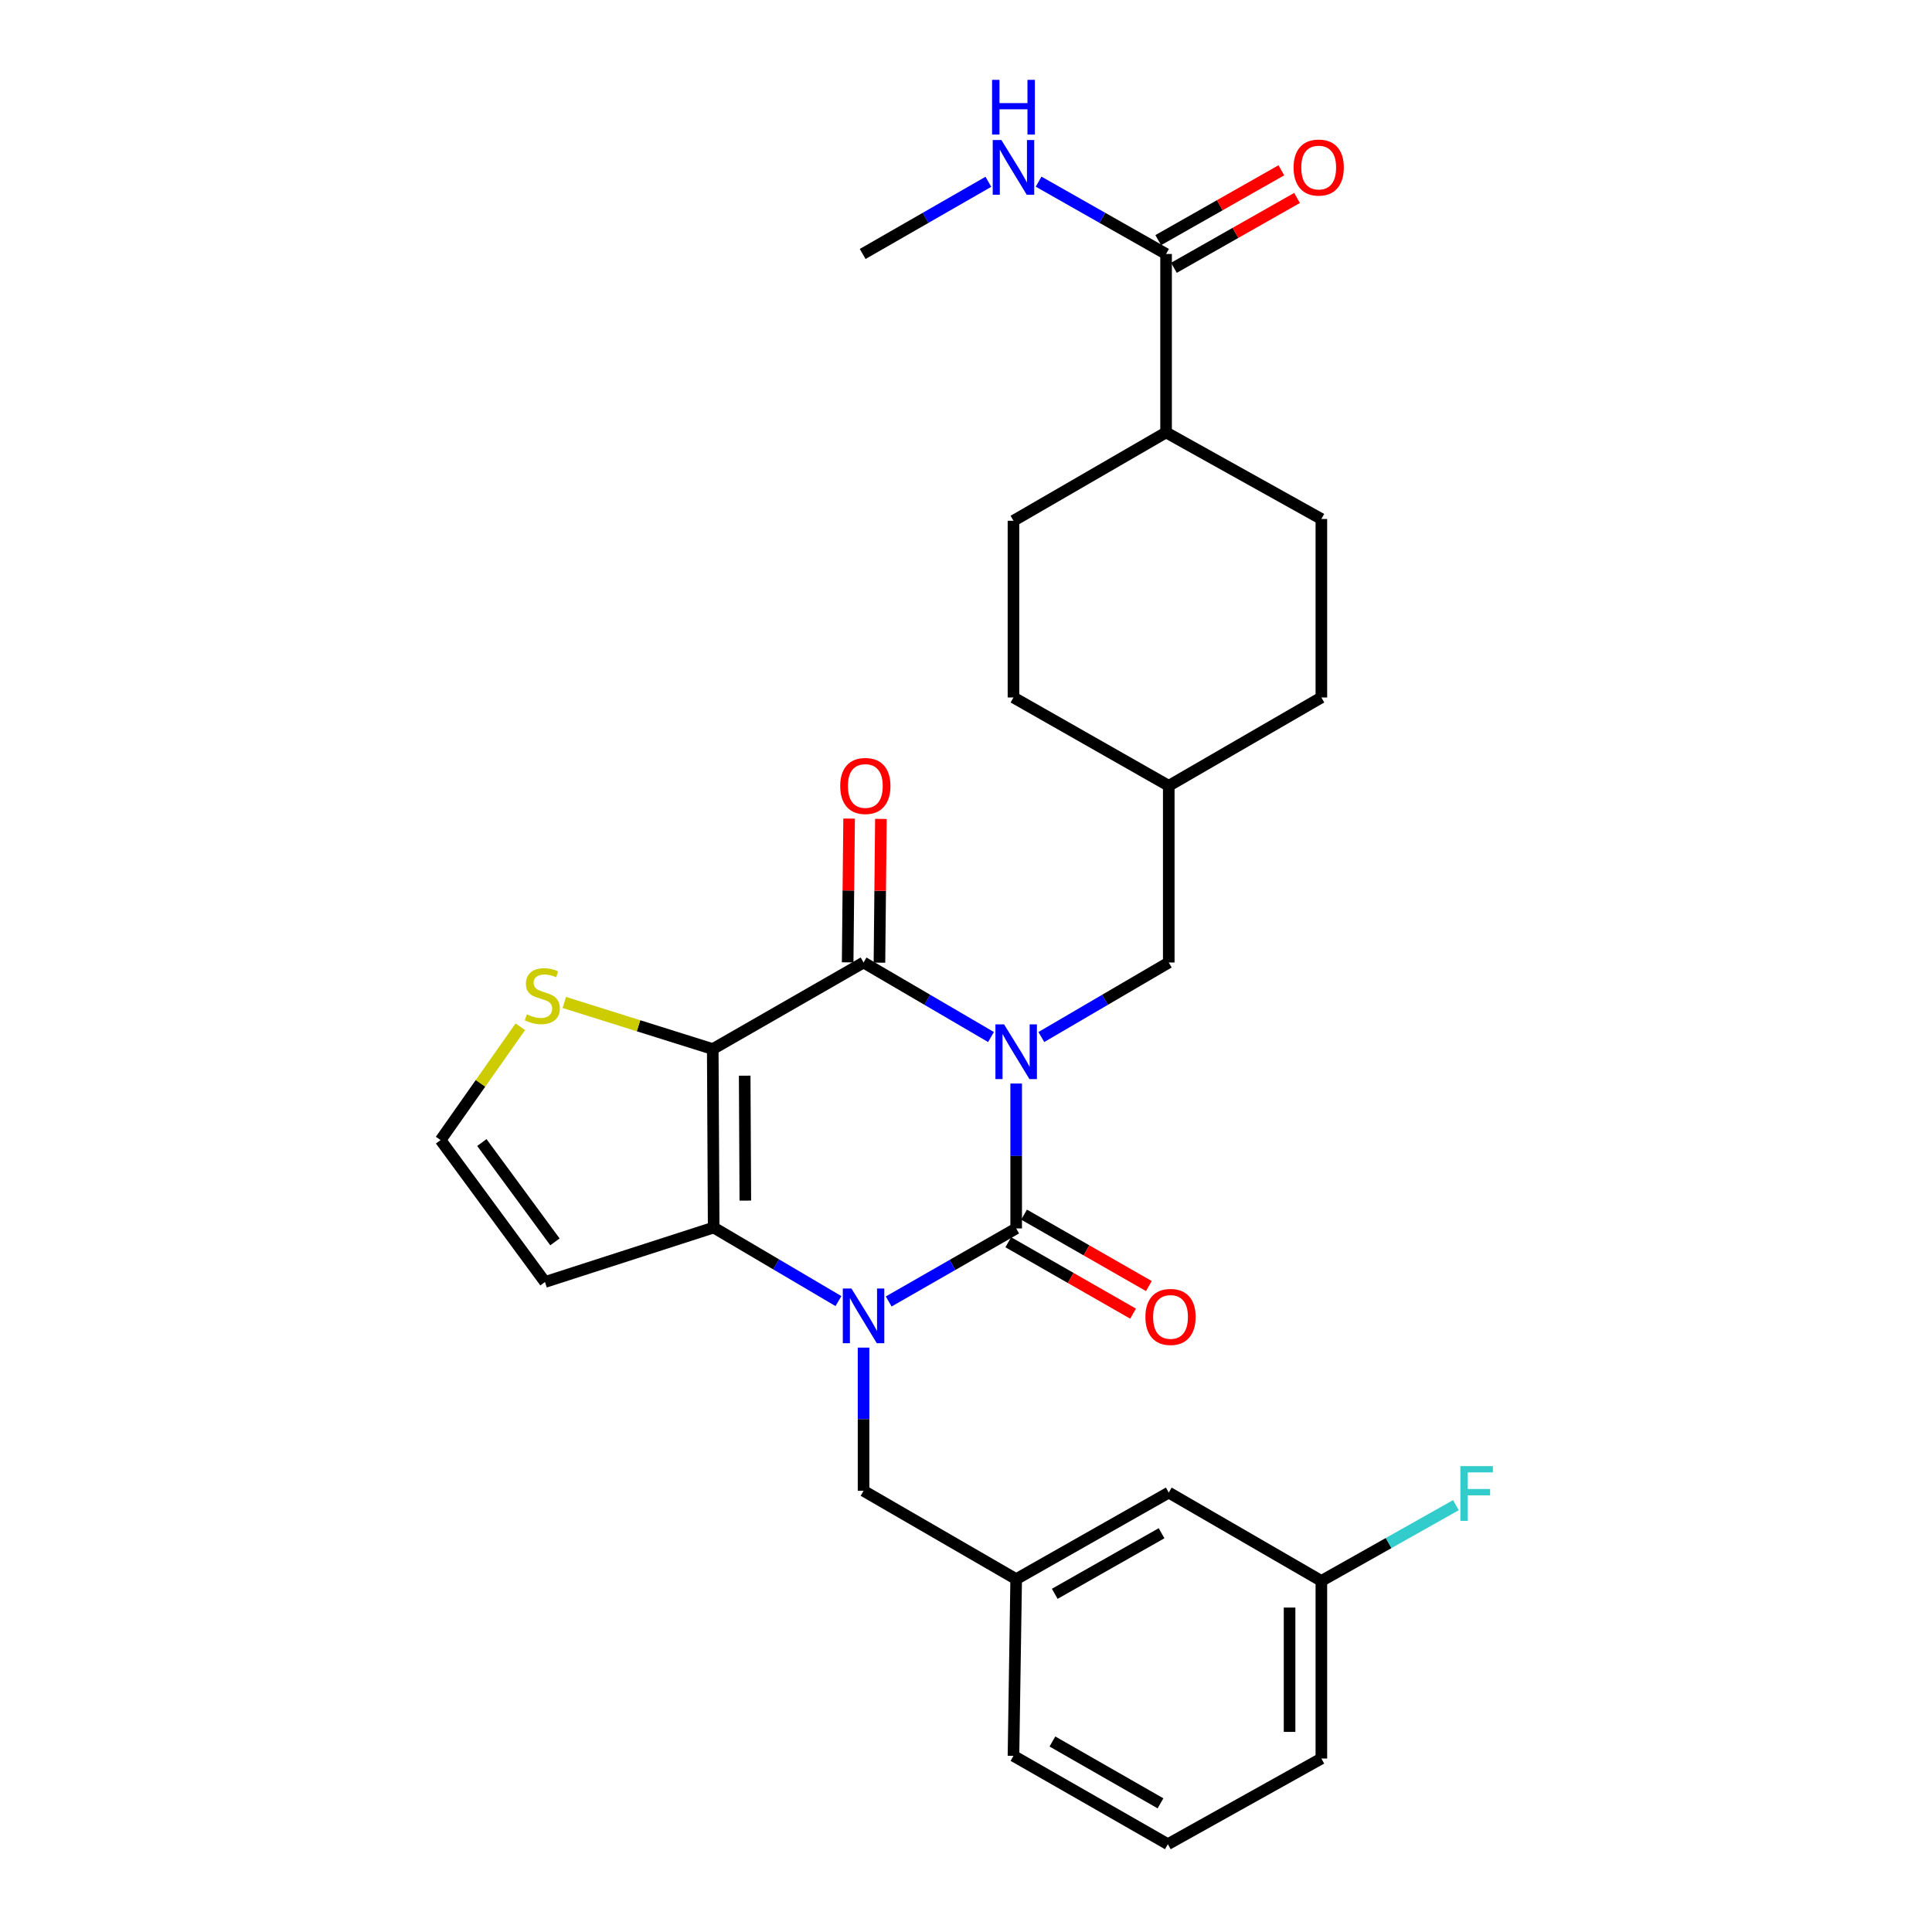 <?xml version='1.0' encoding='iso-8859-1'?>
<svg version='1.1' baseProfile='full'
              xmlns='http://www.w3.org/2000/svg'
                      xmlns:rdkit='http://www.rdkit.org/xml'
                      xmlns:xlink='http://www.w3.org/1999/xlink'
                  xml:space='preserve'
width='1000px' height='1000px' viewBox='0 0 1000 1000'>
<!-- END OF HEADER -->
<rect style='opacity:1.0;fill:#FFFFFF;stroke:none' width='1000' height='1000' x='0' y='0'> </rect>
<path class='bond-0' d='M 525.971,560.831 L 525.971,598.333' style='fill:none;fill-rule:evenodd;stroke:#0000FF;stroke-width:6px;stroke-linecap:butt;stroke-linejoin:miter;stroke-opacity:1' />
<path class='bond-0' d='M 525.971,598.333 L 525.971,635.834' style='fill:none;fill-rule:evenodd;stroke:#000000;stroke-width:6px;stroke-linecap:butt;stroke-linejoin:miter;stroke-opacity:1' />
<path class='bond-3' d='M 512.943,536.767 L 479.958,517.481' style='fill:none;fill-rule:evenodd;stroke:#0000FF;stroke-width:6px;stroke-linecap:butt;stroke-linejoin:miter;stroke-opacity:1' />
<path class='bond-3' d='M 479.958,517.481 L 446.974,498.194' style='fill:none;fill-rule:evenodd;stroke:#000000;stroke-width:6px;stroke-linecap:butt;stroke-linejoin:miter;stroke-opacity:1' />
<path class='bond-7' d='M 538.998,536.766 L 571.973,517.48' style='fill:none;fill-rule:evenodd;stroke:#0000FF;stroke-width:6px;stroke-linecap:butt;stroke-linejoin:miter;stroke-opacity:1' />
<path class='bond-7' d='M 571.973,517.48 L 604.949,498.194' style='fill:none;fill-rule:evenodd;stroke:#000000;stroke-width:6px;stroke-linecap:butt;stroke-linejoin:miter;stroke-opacity:1' />
<path class='bond-1' d='M 525.971,635.834 L 492.98,654.739' style='fill:none;fill-rule:evenodd;stroke:#000000;stroke-width:6px;stroke-linecap:butt;stroke-linejoin:miter;stroke-opacity:1' />
<path class='bond-1' d='M 492.98,654.739 L 459.99,673.643' style='fill:none;fill-rule:evenodd;stroke:#0000FF;stroke-width:6px;stroke-linecap:butt;stroke-linejoin:miter;stroke-opacity:1' />
<path class='bond-10' d='M 521.883,642.976 L 554.179,661.46' style='fill:none;fill-rule:evenodd;stroke:#000000;stroke-width:6px;stroke-linecap:butt;stroke-linejoin:miter;stroke-opacity:1' />
<path class='bond-10' d='M 554.179,661.46 L 586.474,679.944' style='fill:none;fill-rule:evenodd;stroke:#FF0000;stroke-width:6px;stroke-linecap:butt;stroke-linejoin:miter;stroke-opacity:1' />
<path class='bond-10' d='M 530.058,628.693 L 562.354,647.176' style='fill:none;fill-rule:evenodd;stroke:#000000;stroke-width:6px;stroke-linecap:butt;stroke-linejoin:miter;stroke-opacity:1' />
<path class='bond-10' d='M 562.354,647.176 L 594.649,665.66' style='fill:none;fill-rule:evenodd;stroke:#FF0000;stroke-width:6px;stroke-linecap:butt;stroke-linejoin:miter;stroke-opacity:1' />
<path class='bond-8' d='M 446.974,697.525 L 446.974,734.581' style='fill:none;fill-rule:evenodd;stroke:#0000FF;stroke-width:6px;stroke-linecap:butt;stroke-linejoin:miter;stroke-opacity:1' />
<path class='bond-8' d='M 446.974,734.581 L 446.974,771.637' style='fill:none;fill-rule:evenodd;stroke:#000000;stroke-width:6px;stroke-linecap:butt;stroke-linejoin:miter;stroke-opacity:1' />
<path class='bond-29' d='M 433.983,673.445 L 401.689,654.411' style='fill:none;fill-rule:evenodd;stroke:#0000FF;stroke-width:6px;stroke-linecap:butt;stroke-linejoin:miter;stroke-opacity:1' />
<path class='bond-29' d='M 401.689,654.411 L 369.395,635.377' style='fill:none;fill-rule:evenodd;stroke:#000000;stroke-width:6px;stroke-linecap:butt;stroke-linejoin:miter;stroke-opacity:1' />
<path class='bond-2' d='M 368.919,542.995 L 446.974,498.194' style='fill:none;fill-rule:evenodd;stroke:#000000;stroke-width:6px;stroke-linecap:butt;stroke-linejoin:miter;stroke-opacity:1' />
<path class='bond-4' d='M 368.919,542.995 L 369.395,635.377' style='fill:none;fill-rule:evenodd;stroke:#000000;stroke-width:6px;stroke-linecap:butt;stroke-linejoin:miter;stroke-opacity:1' />
<path class='bond-4' d='M 385.448,556.768 L 385.781,621.435' style='fill:none;fill-rule:evenodd;stroke:#000000;stroke-width:6px;stroke-linecap:butt;stroke-linejoin:miter;stroke-opacity:1' />
<path class='bond-5' d='M 368.919,542.995 L 330.499,530.932' style='fill:none;fill-rule:evenodd;stroke:#000000;stroke-width:6px;stroke-linecap:butt;stroke-linejoin:miter;stroke-opacity:1' />
<path class='bond-5' d='M 330.499,530.932 L 292.08,518.868' style='fill:none;fill-rule:evenodd;stroke:#CCCC00;stroke-width:6px;stroke-linecap:butt;stroke-linejoin:miter;stroke-opacity:1' />
<path class='bond-12' d='M 455.202,498.277 L 455.578,461.071' style='fill:none;fill-rule:evenodd;stroke:#000000;stroke-width:6px;stroke-linecap:butt;stroke-linejoin:miter;stroke-opacity:1' />
<path class='bond-12' d='M 455.578,461.071 L 455.954,423.865' style='fill:none;fill-rule:evenodd;stroke:#FF0000;stroke-width:6px;stroke-linecap:butt;stroke-linejoin:miter;stroke-opacity:1' />
<path class='bond-12' d='M 438.746,498.111 L 439.121,460.905' style='fill:none;fill-rule:evenodd;stroke:#000000;stroke-width:6px;stroke-linecap:butt;stroke-linejoin:miter;stroke-opacity:1' />
<path class='bond-12' d='M 439.121,460.905 L 439.497,423.699' style='fill:none;fill-rule:evenodd;stroke:#FF0000;stroke-width:6px;stroke-linecap:butt;stroke-linejoin:miter;stroke-opacity:1' />
<path class='bond-6' d='M 369.395,635.377 L 282.087,663.556' style='fill:none;fill-rule:evenodd;stroke:#000000;stroke-width:6px;stroke-linecap:butt;stroke-linejoin:miter;stroke-opacity:1' />
<path class='bond-11' d='M 269.321,531.446 L 248.681,560.778' style='fill:none;fill-rule:evenodd;stroke:#CCCC00;stroke-width:6px;stroke-linecap:butt;stroke-linejoin:miter;stroke-opacity:1' />
<path class='bond-11' d='M 248.681,560.778 L 228.042,590.11' style='fill:none;fill-rule:evenodd;stroke:#000000;stroke-width:6px;stroke-linecap:butt;stroke-linejoin:miter;stroke-opacity:1' />
<path class='bond-31' d='M 282.087,663.556 L 228.042,590.11' style='fill:none;fill-rule:evenodd;stroke:#000000;stroke-width:6px;stroke-linecap:butt;stroke-linejoin:miter;stroke-opacity:1' />
<path class='bond-31' d='M 287.236,642.785 L 249.404,591.373' style='fill:none;fill-rule:evenodd;stroke:#000000;stroke-width:6px;stroke-linecap:butt;stroke-linejoin:miter;stroke-opacity:1' />
<path class='bond-20' d='M 604.949,498.194 L 604.949,406.735' style='fill:none;fill-rule:evenodd;stroke:#000000;stroke-width:6px;stroke-linecap:butt;stroke-linejoin:miter;stroke-opacity:1' />
<path class='bond-15' d='M 446.974,771.637 L 525.971,817.362' style='fill:none;fill-rule:evenodd;stroke:#000000;stroke-width:6px;stroke-linecap:butt;stroke-linejoin:miter;stroke-opacity:1' />
<path class='bond-9' d='M 603.559,131.454 L 603.559,223.827' style='fill:none;fill-rule:evenodd;stroke:#000000;stroke-width:6px;stroke-linecap:butt;stroke-linejoin:miter;stroke-opacity:1' />
<path class='bond-14' d='M 607.619,138.612 L 639.482,120.537' style='fill:none;fill-rule:evenodd;stroke:#000000;stroke-width:6px;stroke-linecap:butt;stroke-linejoin:miter;stroke-opacity:1' />
<path class='bond-14' d='M 639.482,120.537 L 671.345,102.463' style='fill:none;fill-rule:evenodd;stroke:#FF0000;stroke-width:6px;stroke-linecap:butt;stroke-linejoin:miter;stroke-opacity:1' />
<path class='bond-14' d='M 599.499,124.297 L 631.362,106.222' style='fill:none;fill-rule:evenodd;stroke:#000000;stroke-width:6px;stroke-linecap:butt;stroke-linejoin:miter;stroke-opacity:1' />
<path class='bond-14' d='M 631.362,106.222 L 663.225,88.148' style='fill:none;fill-rule:evenodd;stroke:#FF0000;stroke-width:6px;stroke-linecap:butt;stroke-linejoin:miter;stroke-opacity:1' />
<path class='bond-16' d='M 603.559,131.454 L 570.57,112.739' style='fill:none;fill-rule:evenodd;stroke:#000000;stroke-width:6px;stroke-linecap:butt;stroke-linejoin:miter;stroke-opacity:1' />
<path class='bond-16' d='M 570.57,112.739 L 537.582,94.025' style='fill:none;fill-rule:evenodd;stroke:#0000FF;stroke-width:6px;stroke-linecap:butt;stroke-linejoin:miter;stroke-opacity:1' />
<path class='bond-13' d='M 603.559,223.827 L 524.572,269.552' style='fill:none;fill-rule:evenodd;stroke:#000000;stroke-width:6px;stroke-linecap:butt;stroke-linejoin:miter;stroke-opacity:1' />
<path class='bond-30' d='M 603.559,223.827 L 683.936,268.628' style='fill:none;fill-rule:evenodd;stroke:#000000;stroke-width:6px;stroke-linecap:butt;stroke-linejoin:miter;stroke-opacity:1' />
<path class='bond-19' d='M 525.971,817.362 L 604.949,772.561' style='fill:none;fill-rule:evenodd;stroke:#000000;stroke-width:6px;stroke-linecap:butt;stroke-linejoin:miter;stroke-opacity:1' />
<path class='bond-19' d='M 545.938,824.957 L 601.222,793.596' style='fill:none;fill-rule:evenodd;stroke:#000000;stroke-width:6px;stroke-linecap:butt;stroke-linejoin:miter;stroke-opacity:1' />
<path class='bond-26' d='M 525.971,817.362 L 524.572,908.821' style='fill:none;fill-rule:evenodd;stroke:#000000;stroke-width:6px;stroke-linecap:butt;stroke-linejoin:miter;stroke-opacity:1' />
<path class='bond-28' d='M 511.582,94.101 L 479.049,112.778' style='fill:none;fill-rule:evenodd;stroke:#0000FF;stroke-width:6px;stroke-linecap:butt;stroke-linejoin:miter;stroke-opacity:1' />
<path class='bond-28' d='M 479.049,112.778 L 446.517,131.454' style='fill:none;fill-rule:evenodd;stroke:#000000;stroke-width:6px;stroke-linecap:butt;stroke-linejoin:miter;stroke-opacity:1' />
<path class='bond-17' d='M 683.936,268.628 L 683.936,361.01' style='fill:none;fill-rule:evenodd;stroke:#000000;stroke-width:6px;stroke-linecap:butt;stroke-linejoin:miter;stroke-opacity:1' />
<path class='bond-18' d='M 524.572,269.552 L 524.572,361.01' style='fill:none;fill-rule:evenodd;stroke:#000000;stroke-width:6px;stroke-linecap:butt;stroke-linejoin:miter;stroke-opacity:1' />
<path class='bond-21' d='M 604.949,772.561 L 683.936,818.285' style='fill:none;fill-rule:evenodd;stroke:#000000;stroke-width:6px;stroke-linecap:butt;stroke-linejoin:miter;stroke-opacity:1' />
<path class='bond-22' d='M 604.949,406.735 L 683.936,361.01' style='fill:none;fill-rule:evenodd;stroke:#000000;stroke-width:6px;stroke-linecap:butt;stroke-linejoin:miter;stroke-opacity:1' />
<path class='bond-23' d='M 604.949,406.735 L 524.572,361.01' style='fill:none;fill-rule:evenodd;stroke:#000000;stroke-width:6px;stroke-linecap:butt;stroke-linejoin:miter;stroke-opacity:1' />
<path class='bond-24' d='M 683.936,818.285 L 718.757,798.676' style='fill:none;fill-rule:evenodd;stroke:#000000;stroke-width:6px;stroke-linecap:butt;stroke-linejoin:miter;stroke-opacity:1' />
<path class='bond-24' d='M 718.757,798.676 L 753.578,779.067' style='fill:none;fill-rule:evenodd;stroke:#33CCCC;stroke-width:6px;stroke-linecap:butt;stroke-linejoin:miter;stroke-opacity:1' />
<path class='bond-32' d='M 683.936,818.285 L 683.936,910.21' style='fill:none;fill-rule:evenodd;stroke:#000000;stroke-width:6px;stroke-linecap:butt;stroke-linejoin:miter;stroke-opacity:1' />
<path class='bond-32' d='M 667.479,832.074 L 667.479,896.422' style='fill:none;fill-rule:evenodd;stroke:#000000;stroke-width:6px;stroke-linecap:butt;stroke-linejoin:miter;stroke-opacity:1' />
<path class='bond-25' d='M 604.483,954.545 L 524.572,908.821' style='fill:none;fill-rule:evenodd;stroke:#000000;stroke-width:6px;stroke-linecap:butt;stroke-linejoin:miter;stroke-opacity:1' />
<path class='bond-25' d='M 600.669,933.402 L 544.732,901.395' style='fill:none;fill-rule:evenodd;stroke:#000000;stroke-width:6px;stroke-linecap:butt;stroke-linejoin:miter;stroke-opacity:1' />
<path class='bond-27' d='M 604.483,954.545 L 683.936,910.21' style='fill:none;fill-rule:evenodd;stroke:#000000;stroke-width:6px;stroke-linecap:butt;stroke-linejoin:miter;stroke-opacity:1' />
<path  class='atom-0' d='M 519.711 530.225
L 528.991 545.225
Q 529.911 546.705, 531.391 549.385
Q 532.871 552.065, 532.951 552.225
L 532.951 530.225
L 536.711 530.225
L 536.711 558.545
L 532.831 558.545
L 522.871 542.145
Q 521.711 540.225, 520.471 538.025
Q 519.271 535.825, 518.911 535.145
L 518.911 558.545
L 515.231 558.545
L 515.231 530.225
L 519.711 530.225
' fill='#0000FF'/>
<path  class='atom-2' d='M 440.714 666.942
L 449.994 681.942
Q 450.914 683.422, 452.394 686.102
Q 453.874 688.782, 453.954 688.942
L 453.954 666.942
L 457.714 666.942
L 457.714 695.262
L 453.834 695.262
L 443.874 678.862
Q 442.714 676.942, 441.474 674.742
Q 440.274 672.542, 439.914 671.862
L 439.914 695.262
L 436.234 695.262
L 436.234 666.942
L 440.714 666.942
' fill='#0000FF'/>
<path  class='atom-6' d='M 272.688 525.012
Q 273.008 525.132, 274.328 525.692
Q 275.648 526.252, 277.088 526.612
Q 278.568 526.932, 280.008 526.932
Q 282.688 526.932, 284.248 525.652
Q 285.808 524.332, 285.808 522.052
Q 285.808 520.492, 285.008 519.532
Q 284.248 518.572, 283.048 518.052
Q 281.848 517.532, 279.848 516.932
Q 277.328 516.172, 275.808 515.452
Q 274.328 514.732, 273.248 513.212
Q 272.208 511.692, 272.208 509.132
Q 272.208 505.572, 274.608 503.372
Q 277.048 501.172, 281.848 501.172
Q 285.128 501.172, 288.848 502.732
L 287.928 505.812
Q 284.528 504.412, 281.968 504.412
Q 279.208 504.412, 277.688 505.572
Q 276.168 506.692, 276.208 508.652
Q 276.208 510.172, 276.968 511.092
Q 277.768 512.012, 278.888 512.532
Q 280.048 513.052, 281.968 513.652
Q 284.528 514.452, 286.048 515.252
Q 287.568 516.052, 288.648 517.692
Q 289.768 519.292, 289.768 522.052
Q 289.768 525.972, 287.128 528.092
Q 284.528 530.172, 280.168 530.172
Q 277.648 530.172, 275.728 529.612
Q 273.848 529.092, 271.608 528.172
L 272.688 525.012
' fill='#CCCC00'/>
<path  class='atom-11' d='M 592.863 681.639
Q 592.863 674.839, 596.223 671.039
Q 599.583 667.239, 605.863 667.239
Q 612.143 667.239, 615.503 671.039
Q 618.863 674.839, 618.863 681.639
Q 618.863 688.519, 615.463 692.439
Q 612.063 696.319, 605.863 696.319
Q 599.623 696.319, 596.223 692.439
Q 592.863 688.559, 592.863 681.639
M 605.863 693.119
Q 610.183 693.119, 612.503 690.239
Q 614.863 687.319, 614.863 681.639
Q 614.863 676.079, 612.503 673.279
Q 610.183 670.439, 605.863 670.439
Q 601.543 670.439, 599.183 673.239
Q 596.863 676.039, 596.863 681.639
Q 596.863 687.359, 599.183 690.239
Q 601.543 693.119, 605.863 693.119
' fill='#FF0000'/>
<path  class='atom-13' d='M 434.897 406.815
Q 434.897 400.015, 438.257 396.215
Q 441.617 392.415, 447.897 392.415
Q 454.177 392.415, 457.537 396.215
Q 460.897 400.015, 460.897 406.815
Q 460.897 413.695, 457.497 417.615
Q 454.097 421.495, 447.897 421.495
Q 441.657 421.495, 438.257 417.615
Q 434.897 413.735, 434.897 406.815
M 447.897 418.295
Q 452.217 418.295, 454.537 415.415
Q 456.897 412.495, 456.897 406.815
Q 456.897 401.255, 454.537 398.455
Q 452.217 395.615, 447.897 395.615
Q 443.577 395.615, 441.217 398.415
Q 438.897 401.215, 438.897 406.815
Q 438.897 412.535, 441.217 415.415
Q 443.577 418.295, 447.897 418.295
' fill='#FF0000'/>
<path  class='atom-15' d='M 669.556 86.724
Q 669.556 79.924, 672.916 76.124
Q 676.276 72.324, 682.556 72.324
Q 688.836 72.324, 692.196 76.124
Q 695.556 79.924, 695.556 86.724
Q 695.556 93.604, 692.156 97.524
Q 688.756 101.404, 682.556 101.404
Q 676.316 101.404, 672.916 97.524
Q 669.556 93.644, 669.556 86.724
M 682.556 98.204
Q 686.876 98.204, 689.196 95.324
Q 691.556 92.404, 691.556 86.724
Q 691.556 81.164, 689.196 78.364
Q 686.876 75.524, 682.556 75.524
Q 678.236 75.524, 675.876 78.324
Q 673.556 81.124, 673.556 86.724
Q 673.556 92.444, 675.876 95.324
Q 678.236 98.204, 682.556 98.204
' fill='#FF0000'/>
<path  class='atom-17' d='M 518.312 72.484
L 527.592 87.484
Q 528.512 88.964, 529.992 91.644
Q 531.472 94.324, 531.552 94.484
L 531.552 72.484
L 535.312 72.484
L 535.312 100.804
L 531.432 100.804
L 521.472 84.404
Q 520.312 82.484, 519.072 80.284
Q 517.872 78.084, 517.512 77.404
L 517.512 100.804
L 513.832 100.804
L 513.832 72.484
L 518.312 72.484
' fill='#0000FF'/>
<path  class='atom-17' d='M 513.492 41.332
L 517.332 41.332
L 517.332 53.372
L 531.812 53.372
L 531.812 41.332
L 535.652 41.332
L 535.652 69.652
L 531.812 69.652
L 531.812 56.572
L 517.332 56.572
L 517.332 69.652
L 513.492 69.652
L 513.492 41.332
' fill='#0000FF'/>
<path  class='atom-25' d='M 755.884 758.867
L 772.724 758.867
L 772.724 762.107
L 759.684 762.107
L 759.684 770.707
L 771.284 770.707
L 771.284 773.987
L 759.684 773.987
L 759.684 787.187
L 755.884 787.187
L 755.884 758.867
' fill='#33CCCC'/>
</svg>
